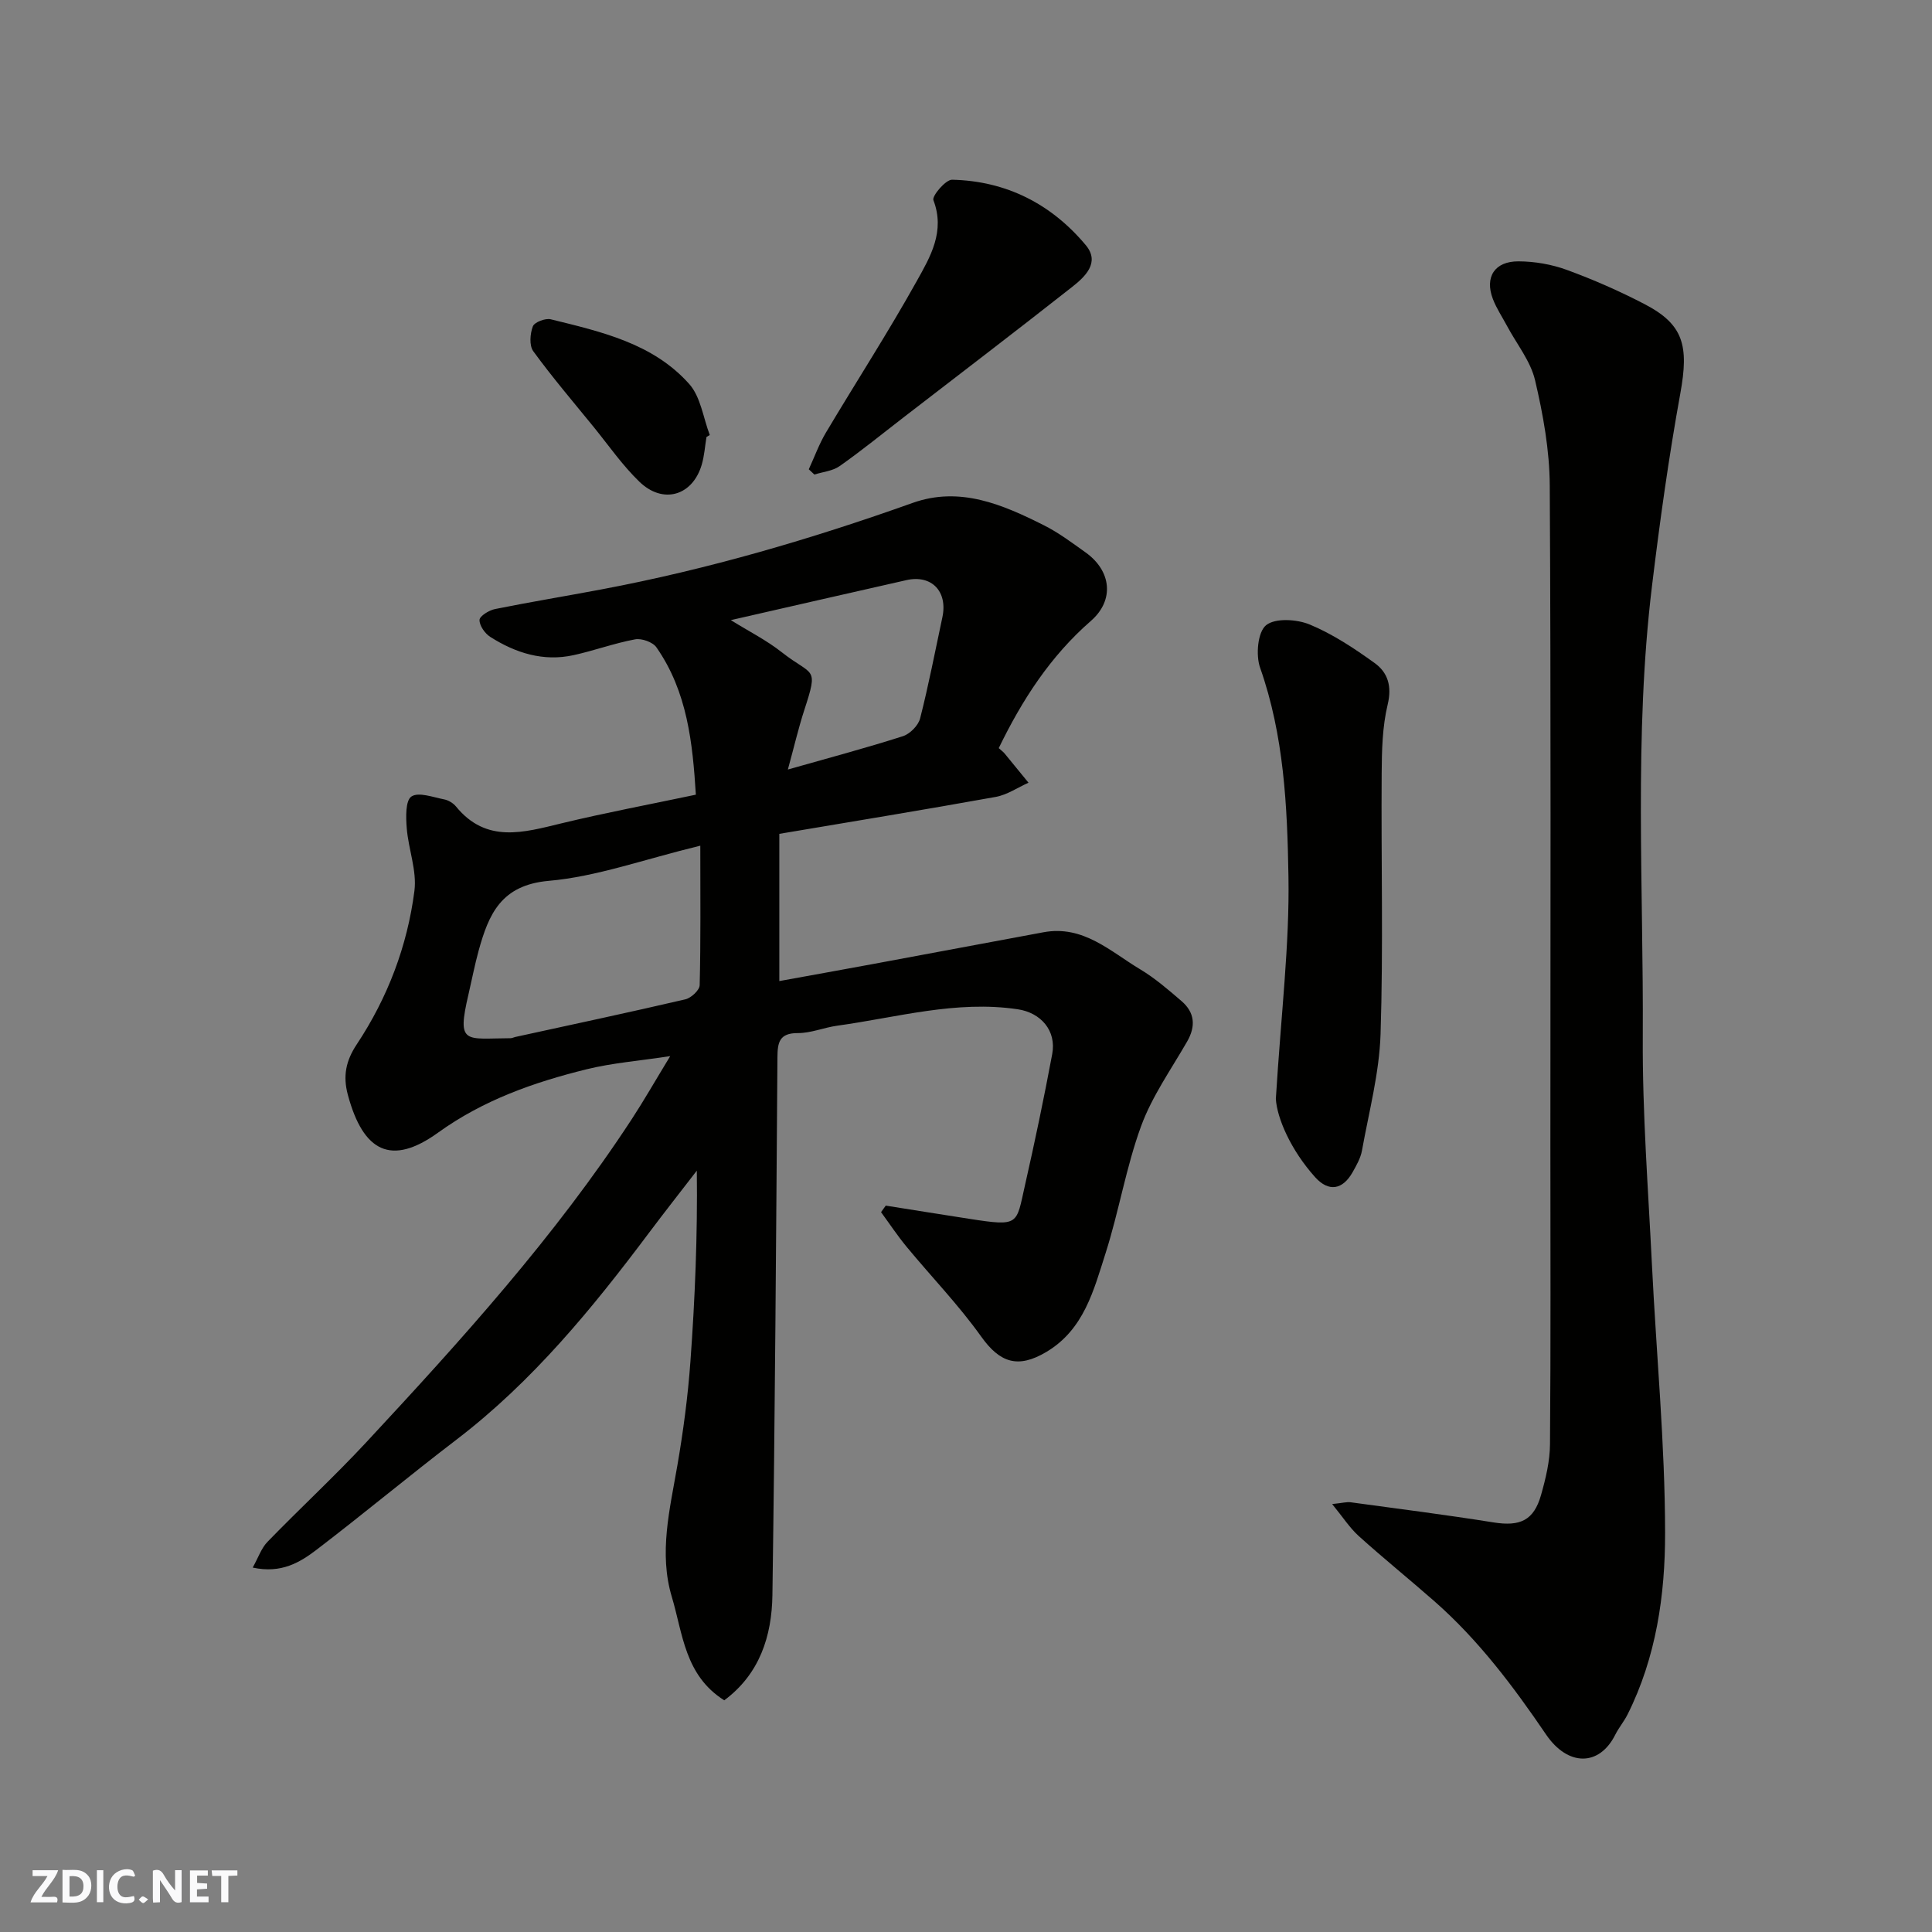 <svg enable-background="new 0 0 400 400" viewBox="0 0 400 400" xmlns="http://www.w3.org/2000/svg"><rect x="0" y="0" width="400" height="400" fill="#808080" stroke="none"/><g fill="#fafafb"><path d="m37.59 393.81c-.92.31-1.52.05-2-.78-.7-1.2-1.52-2.34-2.47-3.78v4.59c-.55.03-.95.05-1.41.07-.03-.37-.06-.64-.06-.91 0-1.91 0-3.81 0-5.7 1.13-.41 1.77-.03 2.29.91.62 1.11 1.38 2.14 2.31 3.19v-4.2h1.35v6.61z"/><path d="m12.94 393.88v-6.75c1.9.19 3.93-.54 5.37 1.29.8 1.01.78 2.88.03 3.97-1.37 1.97-3.4 1.51-5.4 1.49m1.45-1.22c2.04.12 2.92-.58 2.89-2.21-.03-1.51-.98-2.19-2.89-2z"/><path d="m11.81 393.87h-5.49c.68-2.18 2.47-3.48 3.51-5.45h-3.08v-1.21h5.29c-.71 2.13-2.44 3.48-3.47 5.51.86 0 1.63.04 2.39-.01.79-.05 1.14.21.85 1.16"/><path d="m39.33 393.86v-6.61h3.7v1.07h-2.22v1.52c.68.04 1.34.09 2.07.13v1.07c-.72.05-1.38.09-2.1.14v1.48h2.4v1.19h-3.85z"/><path d="m27.71 388.56c-1.15-.3-2.46-.61-3.1.64-.37.73-.41 1.93-.06 2.67.63 1.35 1.99.93 3.17.68.35.94-.01 1.32-.93 1.46-1.62.25-3.05-.27-3.76-1.48-.73-1.24-.6-3.03.31-4.17.88-1.11 2.71-1.7 4-1.16.32.13.44.74.65 1.12-.1.08-.19.16-.28.24"/><path d="m49.15 387.24v1.07c-.59.02-1.17.05-1.87.08v5.44h-1.48v-5.44h-1.85c-.05-.4-.08-.73-.13-1.15z"/><path d="m20.06 387.21h1.33v6.62h-1.33z"/><path d="m30.68 393.25c-.49.38-.8.79-1.05.76-.32-.05-.6-.45-.9-.7.26-.24.51-.64.8-.67.29-.04.62.3 1.15.61"/></g><path d="m183.39 249.61c5.78.91 11.55 1.85 17.33 2.74 10.39 1.61 9.65 1.19 11.48-6.91 2.05-9.04 3.95-18.11 5.65-27.21.91-4.87-2.37-8.56-7.13-9.27-12.76-1.9-24.98 1.69-37.39 3.4-2.74.38-5.43 1.54-8.14 1.53-3.87-.02-4.21 1.97-4.23 5.05-.27 37.1-.51 74.19-1.04 111.29-.12 8.52-2.65 16.37-9.97 21.8-8.19-5.15-8.58-13.82-10.85-21.39-2.74-9.12-.41-18.2 1.15-27.28 1.22-7.09 2.17-14.26 2.69-21.43.95-13.01 1.49-26.04 1.33-39.56-3.29 4.27-6.63 8.51-9.87 12.83-11.76 15.69-24.12 30.8-39.85 42.83-9.76 7.46-19.2 15.33-28.96 22.79-3.47 2.65-7.34 5.02-13.27 3.73 1.16-2.07 1.79-4.03 3.08-5.35 6.73-6.94 13.84-13.5 20.42-20.58 19.69-21.18 39.1-42.62 54.99-66.93 2.49-3.81 4.75-7.77 7.95-13.03-6.47.99-12.02 1.41-17.35 2.73-10.92 2.7-21.36 6.37-30.74 13.13-9.62 6.92-15.47 4.03-18.66-7.88-1.03-3.86-.42-7 1.86-10.43 6.38-9.62 10.46-20.33 11.93-31.75.54-4.2-1.25-8.66-1.59-13.02-.18-2.24-.28-5.69.97-6.53 1.48-.99 4.47.15 6.76.59.9.17 1.9.78 2.48 1.49 6.28 7.68 13.98 5.37 21.84 3.47 9.01-2.18 18.14-3.89 27.81-5.93-.67-10.66-1.74-21.29-8.16-30.5-.76-1.1-3.06-1.91-4.42-1.66-4.3.8-8.45 2.33-12.73 3.27-6.27 1.38-12.01-.44-17.26-3.78-1.11-.71-2.25-2.34-2.22-3.51.02-.8 1.96-2 3.2-2.25 7.34-1.48 14.73-2.69 22.09-4.08 21.97-4.14 43.35-10.4 64.39-17.9 9.8-3.49 18.65.35 27.22 4.66 3.04 1.53 5.81 3.62 8.6 5.61 5.33 3.81 5.99 9.88 1.08 14.16-8.42 7.34-14.25 16.38-19.08 26.34.55.5.93.77 1.21 1.11 1.66 2.01 3.3 4.03 4.95 6.05-2.25 1.01-4.42 2.51-6.78 2.94-14.78 2.66-29.61 5.09-44.81 7.65v30.48c6.59-1.2 13.08-2.36 19.56-3.56 11.7-2.17 23.4-4.35 35.1-6.54 8.27-1.55 13.87 3.97 20.09 7.69 3.06 1.84 5.82 4.23 8.54 6.57 2.74 2.37 2.96 5.2 1.13 8.38-3.32 5.77-7.26 11.33-9.52 17.5-3.11 8.51-4.58 17.6-7.34 26.26-2.46 7.68-4.47 15.83-12.25 20.47-5.93 3.54-9.67 2.24-13.54-3.2-4.66-6.53-10.3-12.36-15.42-18.56-1.89-2.29-3.54-4.78-5.29-7.17.31-.45.65-.9.98-1.35zm-38.4-74.52c-11.79 2.86-21.47 6.41-31.38 7.28-9.88.87-12.43 6.92-14.51 14.44-.82 2.98-1.4 6.02-2.1 9.03-2.48 10.57-.68 9.15 8.71 9.11.32 0 .63-.18.95-.25 11.75-2.57 23.52-5.07 35.24-7.8 1.19-.28 2.93-1.89 2.96-2.92.23-9.2.13-18.41.13-28.89zm18.13-15.77c8.56-2.43 16.23-4.47 23.79-6.89 1.48-.47 3.21-2.21 3.59-3.69 1.77-6.92 3.11-13.95 4.61-20.94 1.14-5.35-2.23-8.87-7.45-7.69-11.98 2.7-23.94 5.45-36.35 8.28 3.75 2.33 7.41 4.17 10.56 6.66 6.44 5.07 7.67 2.72 4.65 11.96-1.23 3.79-2.13 7.69-3.4 12.31z" fill="#010100"/><path d="m275.81 311.4c2.2-.23 3.04-.48 3.82-.37 9.87 1.34 19.76 2.6 29.6 4.17 5.47.87 8.33-.38 9.83-5.69.97-3.42 1.83-7 1.85-10.52.17-20.66.08-41.33.08-62 0-45.5.13-91-.13-136.49-.04-7.28-1.37-14.66-3.04-21.77-.93-3.97-3.8-7.49-5.79-11.22-1-1.87-2.2-3.66-2.95-5.62-1.72-4.51.35-7.8 5.3-7.78 3.36.01 6.87.62 10.02 1.77 5.49 2.01 10.89 4.38 16.08 7.08 8.08 4.2 9.22 8.58 7.41 18.51-2.39 13.17-4.24 26.46-5.85 39.75-3.79 31.12-1.74 62.39-1.92 93.6-.09 15.7 1.13 31.41 1.9 47.11.91 18.48 2.7 36.94 2.72 55.41.02 12.84-1.84 25.78-7.77 37.62-.73 1.45-1.81 2.73-2.54 4.18-3.31 6.63-9.83 6.59-14.33-.02-6.79-9.99-13.99-19.57-23.09-27.57-5.19-4.56-10.58-8.91-15.71-13.54-1.87-1.7-3.29-3.92-5.49-6.61z" fill="#010100"/><path d="m264.15 227.5c1.1-17.8 2.85-31.95 2.61-46.07-.24-14.51-.92-29.15-5.87-43.19-.92-2.61-.5-7.37 1.23-8.79 1.88-1.54 6.39-1.26 9.07-.14 4.76 1.98 9.2 4.93 13.42 7.97 2.72 1.96 3.61 4.78 2.69 8.6-1.1 4.59-1.21 9.48-1.24 14.25-.13 17.99.35 36-.23 53.98-.26 8.07-2.41 16.09-3.85 24.11-.28 1.55-1.14 3.05-1.93 4.46-2.07 3.67-4.96 4.15-7.75 1.06-5.09-5.65-7.92-12.3-8.15-16.24z" fill="#010100"/><path d="m167.45 97.16c1.17-2.53 2.12-5.19 3.54-7.58 6.25-10.5 12.9-20.77 18.84-31.43 2.78-4.98 5.9-10.26 3.42-16.71-.33-.86 2.54-4.26 3.87-4.23 11.21.25 20.56 5.02 27.69 13.56 2.99 3.59-.15 6.52-2.84 8.64-11.55 9.09-23.24 18.01-34.88 26.99-4.4 3.39-8.71 6.91-13.25 10.1-1.44 1.02-3.47 1.19-5.23 1.75-.38-.35-.77-.72-1.16-1.09z" fill="#010100"/><path d="m146.27 90.48c-.32 1.92-.44 3.9-.99 5.75-1.91 6.44-8.03 8.24-12.93 3.48-3.5-3.39-6.33-7.48-9.42-11.29-4.23-5.19-8.58-10.3-12.52-15.7-.86-1.18-.67-3.62-.09-5.15.33-.87 2.6-1.74 3.72-1.46 10.44 2.57 21.17 4.97 28.67 13.41 2.37 2.67 2.88 6.98 4.24 10.54-.22.14-.45.28-.68.42z" fill="#010100"/></svg>